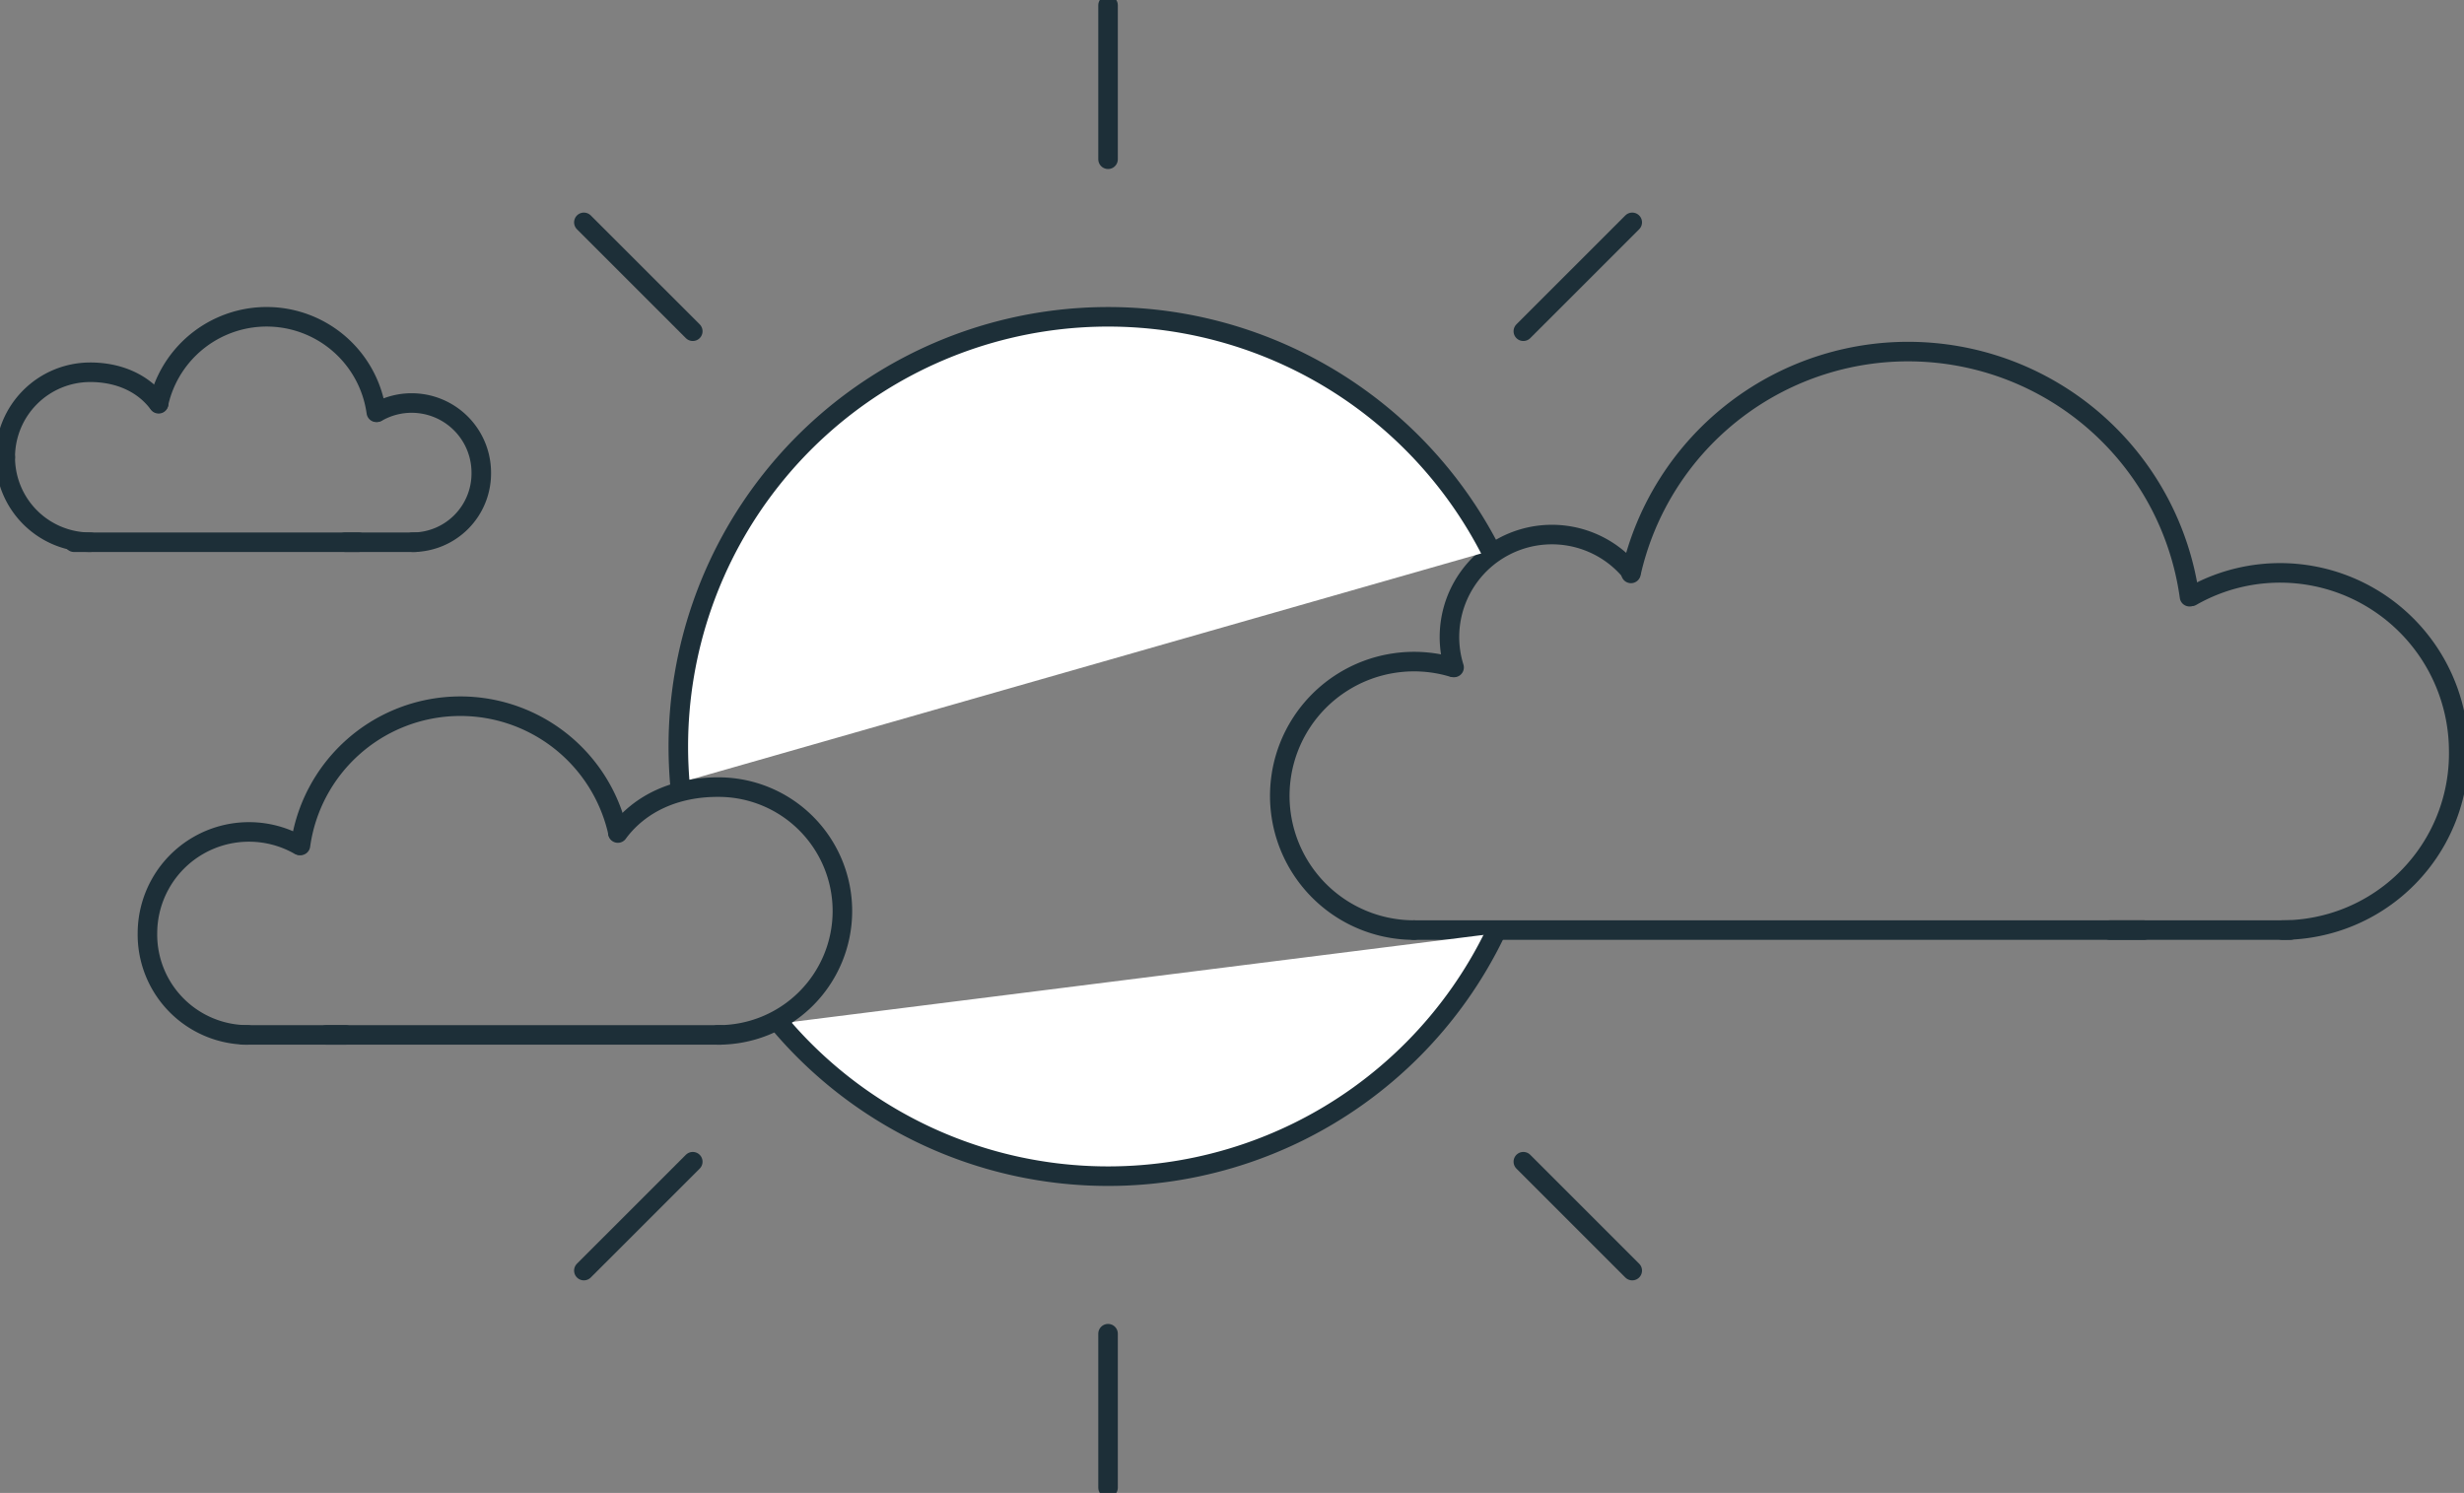 <svg id="icon_poludnie" xmlns="http://www.w3.org/2000/svg" xmlns:xlink="http://www.w3.org/1999/xlink" width="378.212" height="229.188" viewBox="0 0 378.212 229.188">
  <rect x="0" y="0" width="378.212" height="229.188" fill="#808080" stroke="none"/>
  <defs>
    <clipPath id="clip-path">
      <rect id="Rectangle_106" data-name="Rectangle 106" width="378.212" height="229.187" fill="none"/>
    </clipPath>
  </defs>
  <g id="Group_114" data-name="Group 114" clip-path="url(#clip-path)">
    <path id="Path_99" data-name="Path 99" d="M386.189,230.246a20.607,20.607,0,1,1,5.965-40.337" transform="translate(-169.159 -87.467)" fill="none" stroke="#1d2f38" stroke-linecap="round" stroke-linejoin="round" stroke-width="3"/>
    <path id="Path_100" data-name="Path 100" d="M465.945,134.51a43.6,43.6,0,0,1,85.731,3.575" transform="translate(-215.598 -46.484)" fill="none" stroke="#1d2f38" stroke-linecap="round" stroke-linejoin="round" stroke-width="3"/>
    <path id="Path_101" data-name="Path 101" d="M414.8,173.133a15.728,15.728,0,0,1,27.152-14.679" transform="translate(-191.606 -70.671)" fill="none" stroke="#1d2f38" stroke-linecap="round" stroke-linejoin="round" stroke-width="3"/>
    <line id="Line_19" data-name="Line 19" x2="27.625" transform="translate(323.9 142.779)" fill="none" stroke="#1d2f38" stroke-linecap="round" stroke-linejoin="round" stroke-width="3"/>
    <line id="Line_20" data-name="Line 20" x2="112.021" transform="translate(217.03 142.779)" fill="none" stroke="#1d2f38" stroke-linecap="round" stroke-linejoin="round" stroke-width="3"/>
    <path id="Path_102" data-name="Path 102" d="M640.072,218.517A27.091,27.091,0,0,0,667.1,191.1a27.424,27.424,0,0,0-41.016-23.812" transform="translate(-289.698 -75.738)" fill="none" stroke="#1d2f38" stroke-linecap="round" stroke-linejoin="round" stroke-width="3"/>
    <path id="Path_103" data-name="Path 103" d="M332.542,266.7A65.981,65.981,0,0,1,222.709,280.53" transform="translate(-103.05 -123.404)" fill="#fff"/>
    <path id="Path_104" data-name="Path 104" d="M332.542,266.7A65.981,65.981,0,0,1,222.709,280.53" transform="translate(-103.05 -123.404)" fill="none" stroke="#1d2f38" stroke-linecap="round" stroke-linejoin="round" stroke-width="3"/>
    <path id="Path_105" data-name="Path 105" d="M194.014,162.031q-.229-2.749-.231-5.558a65.974,65.974,0,0,1,124.7-30.047" transform="translate(-89.666 -41.88)" fill="#fff"/>
    <path id="Path_106" data-name="Path 106" d="M194.014,162.031q-.229-2.749-.231-5.558a65.974,65.974,0,0,1,124.7-30.047" transform="translate(-89.666 -41.88)" fill="none" stroke="#1d2f38" stroke-linecap="round" stroke-linejoin="round" stroke-width="3"/>
    <line id="Line_21" data-name="Line 21" y1="23.641" transform="translate(170.081 0.806)" fill="none" stroke="#1d2f38" stroke-linecap="round" stroke-linejoin="round" stroke-width="3"/>
    <line id="Line_22" data-name="Line 22" y1="23.64" transform="translate(170.081 204.741)" fill="none" stroke="#1d2f38" stroke-linecap="round" stroke-linejoin="round" stroke-width="3"/>
    <line id="Line_23" data-name="Line 23" x1="16.717" y1="16.716" transform="translate(89.621 34.134)" fill="none" stroke="#1d2f38" stroke-linecap="round" stroke-linejoin="round" stroke-width="3"/>
    <line id="Line_24" data-name="Line 24" x1="16.716" y1="16.716" transform="translate(233.825 178.338)" fill="none" stroke="#1d2f38" stroke-linecap="round" stroke-linejoin="round" stroke-width="3"/>
    <line id="Line_25" data-name="Line 25" y1="16.716" x2="16.716" transform="translate(233.825 34.134)" fill="none" stroke="#1d2f38" stroke-linecap="round" stroke-linejoin="round" stroke-width="3"/>
    <line id="Line_26" data-name="Line 26" y1="16.716" x2="16.717" transform="translate(89.621 178.338)" fill="none" stroke="#1d2f38" stroke-linecap="round" stroke-linejoin="round" stroke-width="3"/>
    <path id="Path_107" data-name="Path 107" d="M134.554,221.12a24.778,24.778,0,0,0-48.719,2.031" transform="translate(-39.717 -93.362)" fill="none" stroke="#1d2f38" stroke-linecap="round" stroke-linejoin="round" stroke-width="3"/>
    <line id="Line_27" data-name="Line 27" x1="15.698" transform="translate(37.339 158.873)" fill="none" stroke="#1d2f38" stroke-linecap="round" stroke-linejoin="round" stroke-width="3"/>
    <line id="Line_28" data-name="Line 28" x1="60.519" transform="translate(50.111 158.873)" fill="none" stroke="#1d2f38" stroke-linecap="round" stroke-linejoin="round" stroke-width="3"/>
    <path id="Path_108" data-name="Path 108" d="M57.485,268.859a15.4,15.4,0,0,1-15.362-15.58,15.585,15.585,0,0,1,23.309-13.532" transform="translate(-19.491 -109.986)" fill="none" stroke="#1d2f38" stroke-linecap="round" stroke-linejoin="round" stroke-width="3"/>
    <path id="Path_109" data-name="Path 109" d="M176.51,231.941c3.464-4.69,9.03-7.049,15.308-7.049a19.021,19.021,0,1,1,0,38.041" transform="translate(-81.673 -104.06)" fill="none" stroke="#1d2f38" stroke-linecap="round" stroke-linejoin="round" stroke-width="3"/>
    <path id="Path_110" data-name="Path 110" d="M45.321,103.78a16.994,16.994,0,0,1,33.414,1.393" transform="translate(-20.971 -41.88)" fill="none" stroke="#1d2f38" stroke-linecap="round" stroke-linejoin="round" stroke-width="3"/>
    <line id="Line_29" data-name="Line 29" x2="10.767" transform="translate(53.019 83.241)" fill="none" stroke="#1d2f38" stroke-linecap="round" stroke-linejoin="round" stroke-width="3"/>
    <line id="Line_30" data-name="Line 30" x2="43.661" transform="translate(11.365 83.241)" fill="none" stroke="#1d2f38" stroke-linecap="round" stroke-linejoin="round" stroke-width="3"/>
    <path id="Path_111" data-name="Path 111" d="M113.188,136.523a10.559,10.559,0,0,0,10.536-10.686,10.688,10.688,0,0,0-15.986-9.28" transform="translate(-49.851 -53.282)" fill="none" stroke="#1d2f38" stroke-linecap="round" stroke-linejoin="round" stroke-width="3"/>
    <path id="Path_112" data-name="Path 112" d="M1.5,130.648a13.046,13.046,0,0,0,13.045,13.045" transform="translate(-0.694 -60.452)" fill="none" stroke="#1d2f38" stroke-linecap="round" stroke-linejoin="round" stroke-width="3"/>
    <path id="Path_113" data-name="Path 113" d="M25.045,111.2c-2.376-3.217-6.193-4.835-10.5-4.835A13.045,13.045,0,0,0,1.5,119.413" transform="translate(-0.694 -49.218)" fill="none" stroke="#1d2f38" stroke-linecap="round" stroke-linejoin="round" stroke-width="3"/>
  </g>
</svg>
